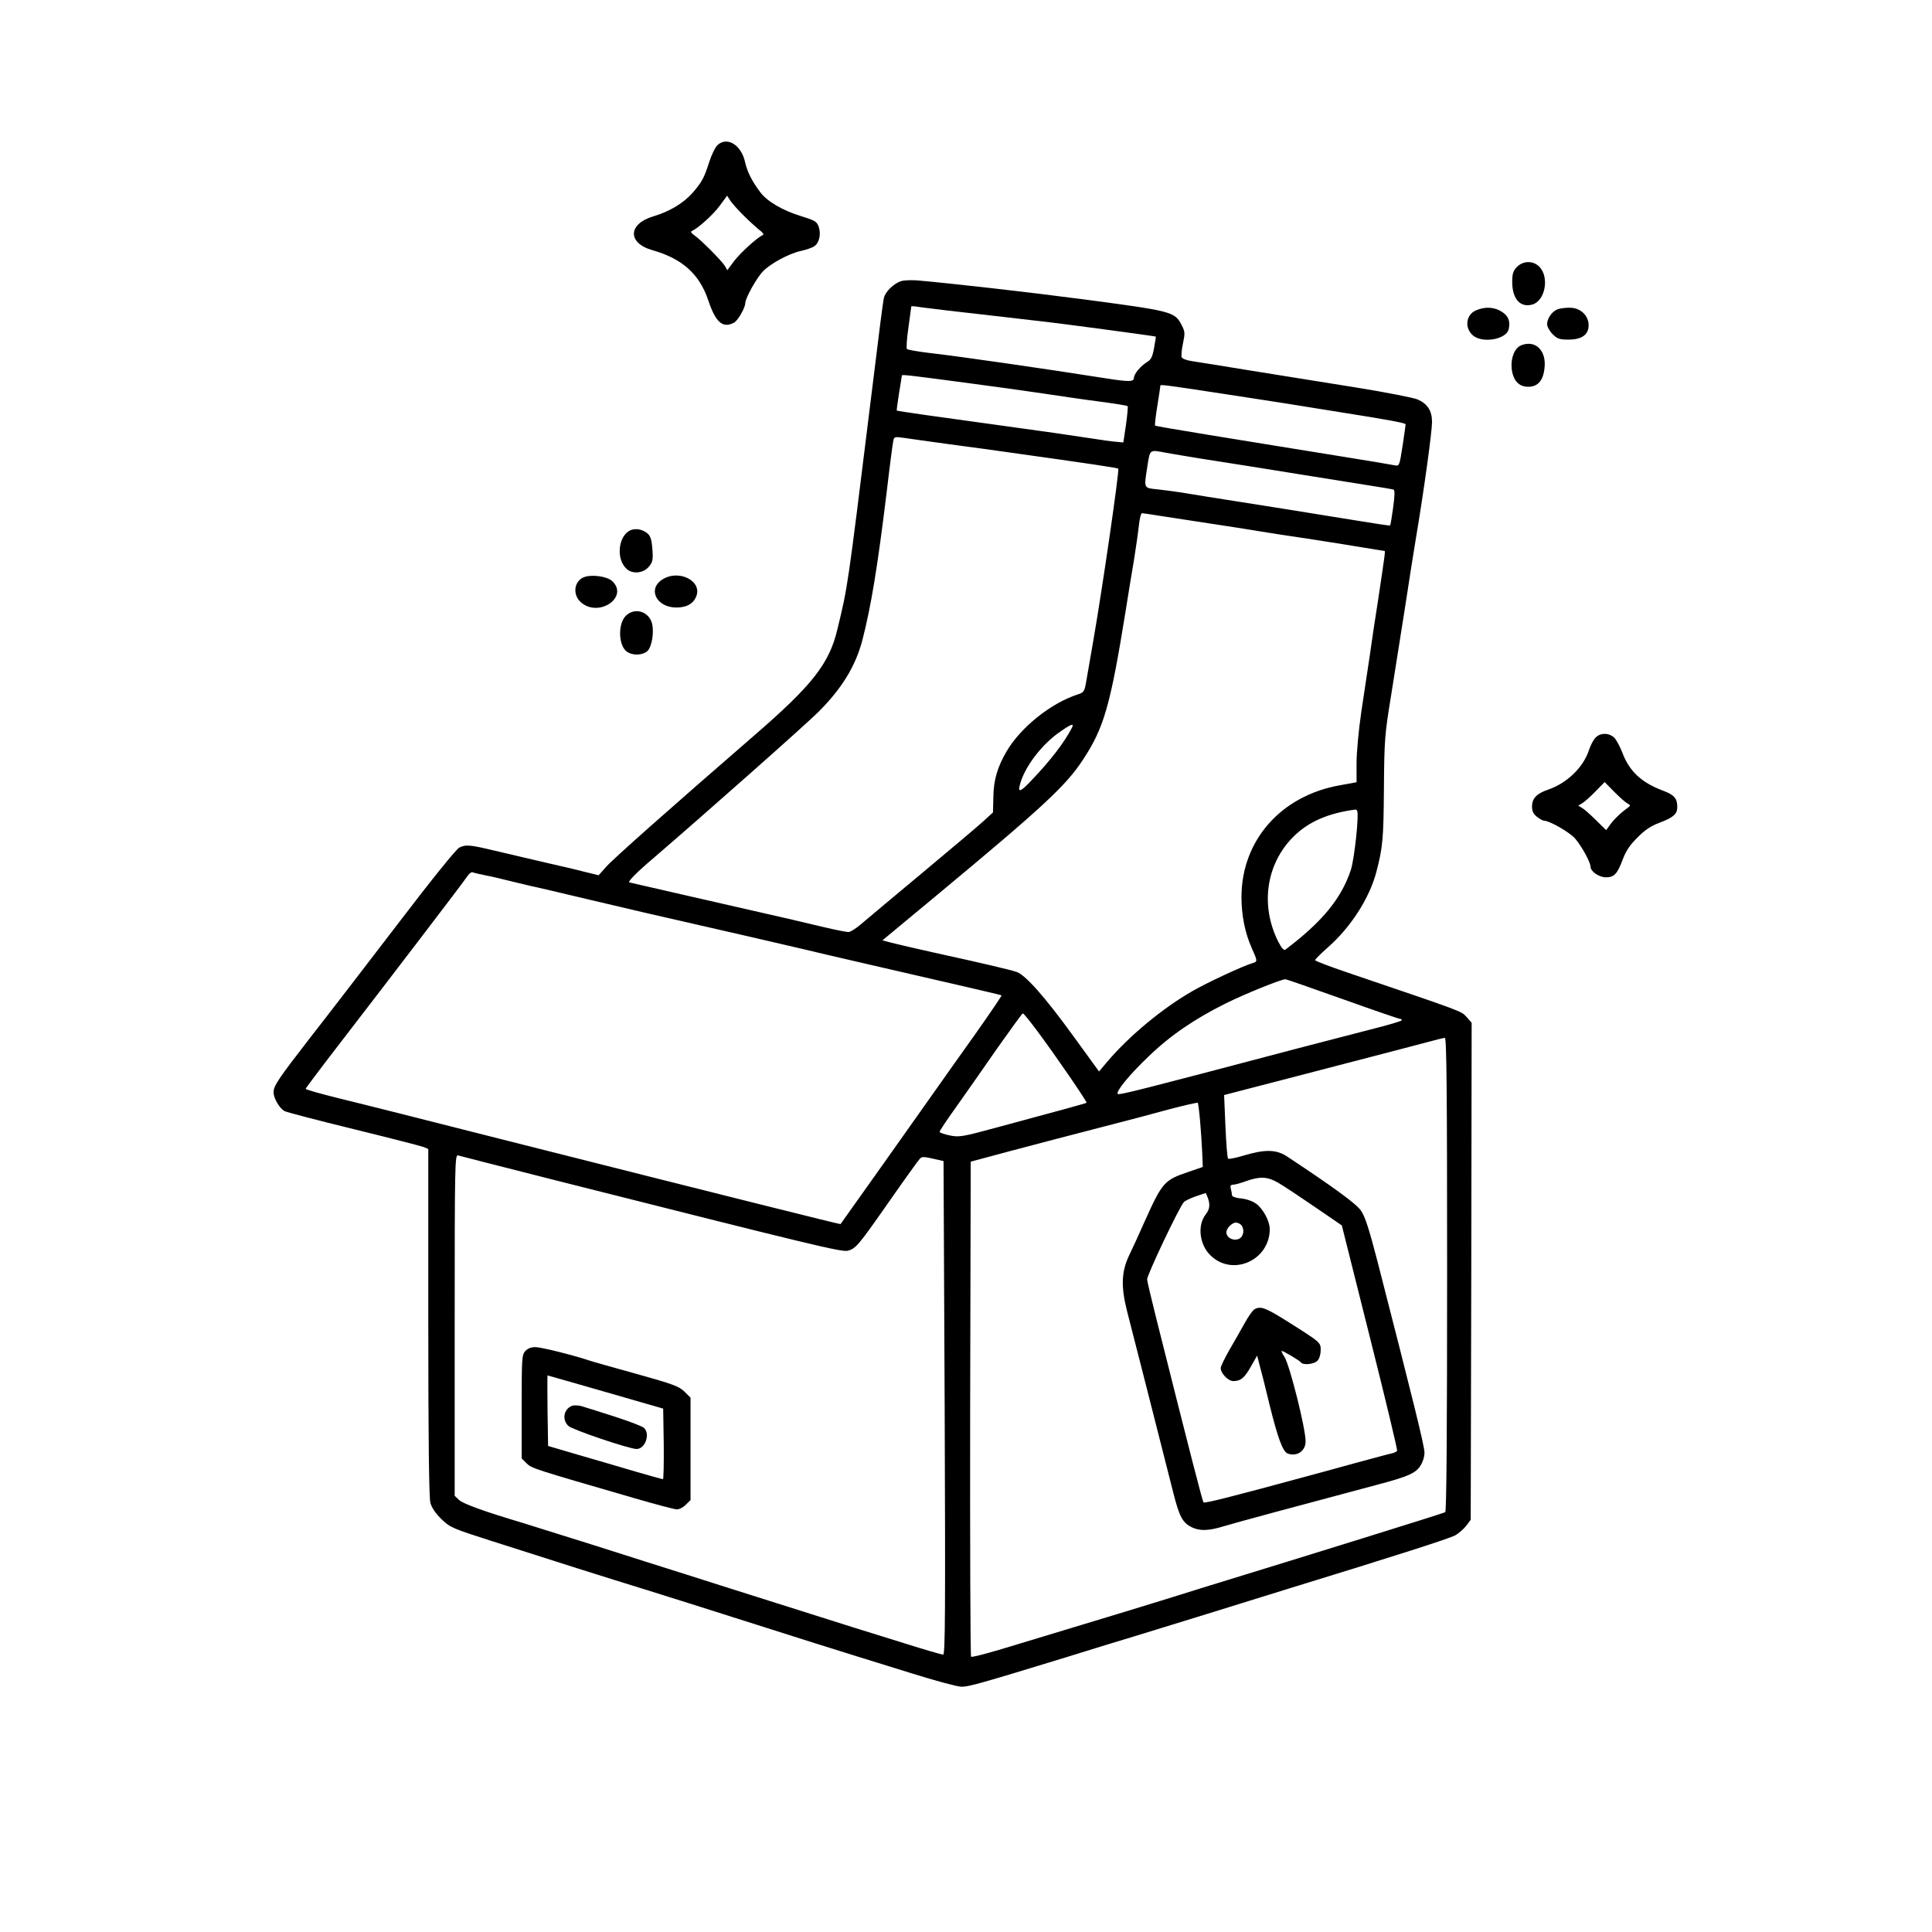 <?xml version="1.0" standalone="no"?>
<!DOCTYPE svg PUBLIC "-//W3C//DTD SVG 20010904//EN"
 "http://www.w3.org/TR/2001/REC-SVG-20010904/DTD/svg10.dtd">
<svg version="1.0" xmlns="http://www.w3.org/2000/svg"
 width="1024pt" height="1024pt" viewBox="0 0 1024 1024"
 preserveAspectRatio="xMidYMid meet">

<g transform="translate(0,1024) scale(0.1,-0.1)"
fill="#000000" stroke="none">
<path d="M3803 9471 c-12 -11 -31 -50 -43 -87 -28 -88 -40 -109 -89 -166 -49
-55 -122 -99 -206 -124 -137 -40 -141 -142 -7 -180 158 -45 249 -126 296 -266
39 -117 77 -150 137 -118 20 11 59 79 59 103 0 26 61 136 95 170 42 42 137 93
200 107 28 6 60 17 71 25 26 17 37 64 23 104 -10 27 -20 33 -95 56 -97 30
-179 78 -215 127 -44 58 -69 109 -80 159 -20 91 -95 137 -146 90z m137 -372
c30 -30 69 -65 85 -78 19 -14 25 -24 18 -27 -29 -12 -121 -96 -153 -139 l-35
-47 -14 24 c-18 28 -127 138 -161 161 -17 12 -21 20 -12 23 33 15 113 87 147
134 l39 53 15 -24 c8 -13 40 -49 71 -80z"/>
<path d="M8039 8824 c-19 -20 -24 -36 -24 -78 0 -91 43 -138 107 -120 67 19
91 143 38 199 -33 35 -88 34 -121 -1z"/>
<path d="M4776 8750 c-38 -12 -84 -56 -91 -89 -6 -27 -20 -136 -74 -576 -120
-971 -117 -949 -172 -1178 -43 -184 -133 -298 -439 -563 -441 -382 -751 -657
-786 -697 l-41 -46 -74 18 c-41 11 -128 31 -194 46 -66 15 -183 43 -260 61
-155 37 -173 39 -210 22 -16 -7 -149 -172 -332 -412 -169 -221 -375 -489 -459
-596 -171 -221 -194 -255 -194 -290 0 -31 32 -85 58 -99 11 -6 176 -49 368
-96 192 -47 359 -90 371 -95 l23 -10 0 -917 c0 -634 4 -930 11 -958 7 -26 28
-57 59 -87 46 -44 57 -49 267 -116 362 -116 586 -187 823 -260 124 -39 326
-102 450 -142 354 -113 600 -190 665 -210 33 -10 162 -50 287 -89 124 -39 243
-71 264 -71 39 0 100 17 554 156 151 47 311 96 355 109 44 13 220 68 390 120
171 53 366 114 435 135 580 178 850 265 882 282 20 11 47 35 60 52 l23 31 3
1317 2 1317 -27 31 c-29 32 -18 27 -630 235 -95 32 -173 62 -173 66 0 4 30 34
66 66 122 106 223 263 259 402 34 130 38 175 40 441 2 262 4 285 39 500 20
124 52 329 72 455 19 127 46 295 59 375 41 242 85 562 85 613 0 60 -24 97 -77
120 -21 9 -164 37 -318 62 -154 25 -404 65 -555 89 -151 25 -297 48 -323 52
-28 4 -51 13 -54 21 -3 8 0 41 7 73 11 54 11 62 -7 97 -37 71 -47 74 -533 138
-264 35 -695 84 -870 99 -30 2 -68 1 -84 -4z m239 -155 c188 -21 468 -54 555
-64 94 -11 555 -73 556 -75 1 0 -3 -27 -9 -59 -8 -46 -16 -63 -36 -75 -36 -22
-70 -63 -71 -84 0 -22 -23 -23 -150 -3 -337 53 -773 116 -940 135 -58 7 -108
16 -113 20 -4 3 -1 55 8 115 8 60 15 110 15 111 0 2 12 1 28 -1 15 -3 86 -11
157 -20z m150 -390 c105 -14 267 -36 360 -50 94 -14 202 -30 240 -35 147 -19
207 -29 212 -33 2 -3 -2 -47 -9 -98 l-14 -94 -34 3 c-19 1 -91 11 -160 22 -69
11 -258 38 -420 60 -373 51 -584 81 -587 84 -1 1 4 42 12 91 8 50 15 92 15 95
0 6 56 -1 385 -45z m1310 -51 c127 -19 284 -44 350 -54 66 -11 192 -31 280
-45 254 -40 345 -57 345 -64 0 -3 -7 -55 -16 -114 -17 -108 -17 -108 -43 -103
-14 3 -138 24 -276 46 -137 22 -290 47 -340 55 -49 8 -216 35 -369 60 -154 25
-282 47 -284 49 -2 3 3 49 12 104 9 55 16 103 16 107 0 8 10 7 325 -41z
m-1440 -269 c105 -14 240 -32 300 -41 466 -65 588 -84 592 -88 7 -7 -83 -629
-133 -916 -14 -80 -30 -173 -36 -207 -10 -60 -13 -63 -47 -74 -141 -46 -301
-174 -375 -300 -49 -83 -70 -153 -71 -245 l-2 -80 -49 -45 c-27 -25 -173 -148
-324 -274 -151 -126 -297 -248 -325 -272 -27 -24 -58 -43 -68 -43 -11 0 -67
11 -126 25 -58 14 -144 34 -191 45 -47 11 -254 58 -460 105 -206 47 -379 87
-384 88 -11 3 37 52 130 131 263 226 803 704 870 771 126 125 199 245 235 383
46 179 80 385 129 787 16 138 32 259 35 271 4 19 9 20 57 13 29 -4 139 -20
243 -34z m1146 -45 c30 -5 110 -19 179 -30 69 -11 195 -31 280 -44 193 -31
434 -70 605 -97 72 -11 135 -22 141 -24 7 -2 7 -30 -2 -95 -7 -51 -14 -93 -16
-95 -2 -2 -82 10 -178 26 -301 49 -479 77 -650 104 -91 14 -203 32 -250 40
-47 8 -115 17 -152 21 -77 8 -75 3 -58 114 16 102 10 97 101 80z m-27 -335
c50 -8 168 -26 261 -40 94 -14 208 -32 255 -40 47 -8 164 -26 260 -40 96 -15
226 -35 289 -46 62 -10 116 -19 119 -19 5 0 4 -8 -33 -255 -15 -93 -35 -228
-45 -300 -11 -71 -31 -206 -45 -299 -14 -96 -25 -214 -25 -271 l0 -101 -88
-16 c-313 -55 -522 -293 -522 -593 0 -97 19 -190 54 -269 32 -71 32 -73 4 -81
-51 -15 -238 -102 -318 -148 -157 -90 -335 -237 -451 -374 l-44 -52 -135 186
c-153 211 -256 327 -303 342 -37 12 -171 44 -432 101 -99 22 -202 46 -229 53
l-49 13 294 244 c555 461 679 576 768 712 112 169 146 288 226 783 14 88 34
212 45 275 10 63 22 145 26 183 4 37 11 67 17 67 5 0 51 -7 101 -15z m-475
-1127 c-41 -77 -110 -167 -208 -270 -60 -64 -77 -72 -66 -30 23 95 118 220
220 288 58 40 70 42 54 12z m1514 -435 c11 -20 -14 -253 -33 -313 -50 -152
-152 -276 -347 -423 -8 -6 -20 7 -38 42 -96 191 -65 410 79 555 80 80 182 125
328 145 4 1 9 -2 11 -6z m-4618 -343 c33 -6 83 -18 110 -25 28 -7 82 -20 120
-29 39 -8 187 -43 330 -77 258 -61 349 -82 508 -118 151 -34 531 -122 612
-141 44 -11 190 -45 325 -76 596 -137 725 -167 729 -170 1 -1 -60 -92 -137
-201 -78 -109 -174 -245 -215 -303 -77 -110 -498 -703 -502 -708 -2 -2 -595
146 -1790 448 -374 95 -762 193 -862 217 -101 25 -183 48 -183 52 0 3 75 103
166 221 315 409 671 875 689 903 10 15 23 26 29 24 6 -3 38 -10 71 -17z m4540
-655 c162 -58 299 -105 305 -105 5 0 10 -3 10 -7 0 -5 -76 -27 -168 -50 -92
-24 -270 -70 -397 -103 -833 -220 -933 -245 -941 -238 -11 12 62 102 164 199
114 110 241 197 407 280 101 50 290 127 318 129 4 0 140 -47 302 -105z m-1614
-174 c98 -132 262 -371 258 -376 -4 -3 -149 -43 -473 -130 -187 -51 -202 -53
-252 -43 -30 6 -54 15 -54 19 0 5 39 64 88 132 48 68 146 207 217 310 72 102
133 186 136 186 4 1 40 -44 80 -98z m2169 -1285 c0 -826 -3 -1257 -10 -1261
-10 -6 -711 -224 -1285 -400 -66 -21 -167 -52 -225 -70 -142 -44 -205 -63
-410 -125 -96 -29 -267 -81 -380 -115 -113 -35 -208 -60 -213 -56 -4 4 -6 596
-5 1316 l3 1308 220 59 c121 32 326 86 455 119 129 33 300 78 379 100 80 21
147 36 149 34 6 -5 19 -155 24 -265 l3 -75 -75 -26 c-130 -44 -139 -54 -234
-265 -29 -66 -66 -146 -82 -179 -41 -87 -43 -166 -10 -296 23 -88 143 -560
246 -966 31 -122 48 -154 97 -178 42 -20 88 -19 164 4 54 17 404 111 820 222
162 43 200 60 226 98 14 21 23 49 23 72 0 34 -56 261 -249 1013 -45 173 -66
239 -88 270 -26 37 -140 120 -392 287 -57 37 -116 38 -227 5 -43 -13 -82 -21
-85 -17 -4 3 -10 80 -14 171 l-7 166 119 31 c65 17 287 74 493 128 206 53 413
108 460 120 47 13 91 24 98 24 9 1 12 -256 12 -1253z m-4725 498 c1355 -342
1518 -382 1549 -373 43 12 56 28 221 264 81 116 153 216 160 223 10 12 22 12
69 1 31 -7 56 -13 57 -13 0 -1 3 -589 6 -1308 4 -1068 3 -1308 -8 -1308 -7 0
-101 27 -208 61 -185 57 -293 91 -776 244 -110 35 -279 88 -375 119 -96 30
-319 101 -495 157 -176 55 -347 109 -380 119 -199 59 -311 100 -332 120 l-23
22 0 905 c0 857 1 904 18 899 9 -3 242 -62 517 -132z m3830 -13 c28 -16 115
-74 194 -128 l143 -98 149 -594 c82 -326 147 -597 144 -601 -3 -4 -15 -10 -27
-13 -13 -2 -99 -26 -193 -51 -93 -26 -204 -56 -245 -67 -419 -114 -555 -148
-561 -142 -6 7 -66 240 -250 973 -27 107 -49 201 -49 209 0 25 171 385 195
410 7 7 36 21 65 31 l51 17 10 -24 c14 -37 11 -62 -10 -89 -46 -58 -34 -161
25 -218 117 -114 314 -26 314 140 0 41 -35 107 -72 134 -19 14 -51 25 -80 28
-26 2 -48 10 -48 16 0 6 -3 21 -6 34 -5 17 -2 22 12 23 11 0 42 9 69 19 74 26
113 24 170 -9z m-197 -223 c7 -7 12 -21 12 -33 0 -12 -5 -26 -12 -33 -26 -26
-78 -8 -78 27 0 20 30 51 50 51 9 0 21 -5 28 -12z"/>
<path d="M2784 3079 c-18 -20 -19 -40 -19 -295 l0 -274 26 -26 c28 -27 35 -29
569 -184 113 -33 215 -60 228 -60 13 0 34 11 47 25 l25 24 0 272 0 271 -32 32
c-29 28 -60 40 -258 95 -124 34 -236 66 -250 71 -80 27 -252 70 -282 70 -23 0
-41 -7 -54 -21z m426 -217 l305 -88 3 -187 c1 -103 -1 -187 -4 -187 -4 0 -71
19 -148 41 -78 23 -213 63 -301 88 l-160 47 -3 187 c-1 103 -1 187 0 187 2 0
140 -40 308 -88z"/>
<path d="M3032 2789 c-44 -17 -55 -74 -19 -107 21 -20 323 -122 361 -122 46 0
74 81 39 112 -10 9 -79 35 -153 59 -74 24 -151 48 -171 54 -20 7 -45 8 -57 4z"/>
<path d="M6648 3300 c-9 -6 -32 -38 -51 -73 -19 -34 -55 -98 -81 -142 -25 -44
-46 -87 -46 -96 0 -28 40 -69 66 -69 40 0 60 16 94 77 l33 58 13 -50 c8 -28
32 -122 53 -211 44 -177 70 -248 96 -258 49 -18 95 13 95 65 0 67 -83 400
-112 447 -11 17 -18 32 -15 32 9 0 97 -52 102 -61 11 -16 71 -10 88 9 10 10
17 35 17 55 0 42 3 40 -184 158 -109 68 -135 78 -168 59z"/>
<path d="M7823 8595 c-53 -23 -62 -92 -17 -132 49 -44 176 -23 190 31 10 42 0
70 -35 93 -39 26 -90 29 -138 8z"/>
<path d="M8254 8600 c-28 -11 -54 -48 -54 -78 0 -13 13 -37 29 -53 25 -25 37
-29 84 -29 71 0 107 26 107 76 0 53 -45 94 -102 93 -24 0 -53 -4 -64 -9z"/>
<path d="M8063 8410 c-35 -14 -56 -66 -51 -122 7 -64 37 -98 88 -98 50 0 79
32 86 97 12 94 -47 153 -123 123z"/>
<path d="M3343 7430 c-66 -27 -80 -153 -22 -205 31 -29 87 -24 117 10 21 25
24 36 20 92 -3 46 -9 69 -23 83 -25 23 -63 32 -92 20z"/>
<path d="M3093 7180 c-52 -22 -59 -95 -12 -134 95 -80 253 30 164 114 -28 26
-112 37 -152 20z"/>
<path d="M3513 7170 c-83 -50 -35 -150 72 -150 51 0 87 18 103 54 40 82 -85
151 -175 96z"/>
<path d="M3315 6974 c-40 -43 -37 -152 5 -186 29 -23 82 -23 110 0 24 20 38
98 26 147 -17 66 -95 88 -141 39z"/>
<path d="M8453 6326 c-11 -13 -25 -42 -32 -64 -30 -90 -116 -173 -215 -207
-62 -21 -86 -47 -86 -90 0 -24 7 -39 26 -54 15 -12 32 -21 38 -21 29 0 135
-61 164 -94 34 -39 82 -126 82 -149 0 -26 45 -57 82 -57 44 0 60 18 89 95 16
43 37 76 78 116 40 41 73 62 116 78 74 28 95 46 95 83 0 46 -16 65 -75 87
-115 43 -179 103 -216 201 -11 30 -30 65 -41 78 -29 30 -80 30 -105 -2z m172
-344 c20 -11 19 -11 -5 -29 -31 -22 -71 -61 -91 -91 l-16 -22 -54 53 c-30 30
-63 59 -74 65 l-20 12 20 12 c11 6 43 34 70 62 l50 51 50 -51 c28 -28 59 -56
70 -62z"/>
</g>
</svg>
